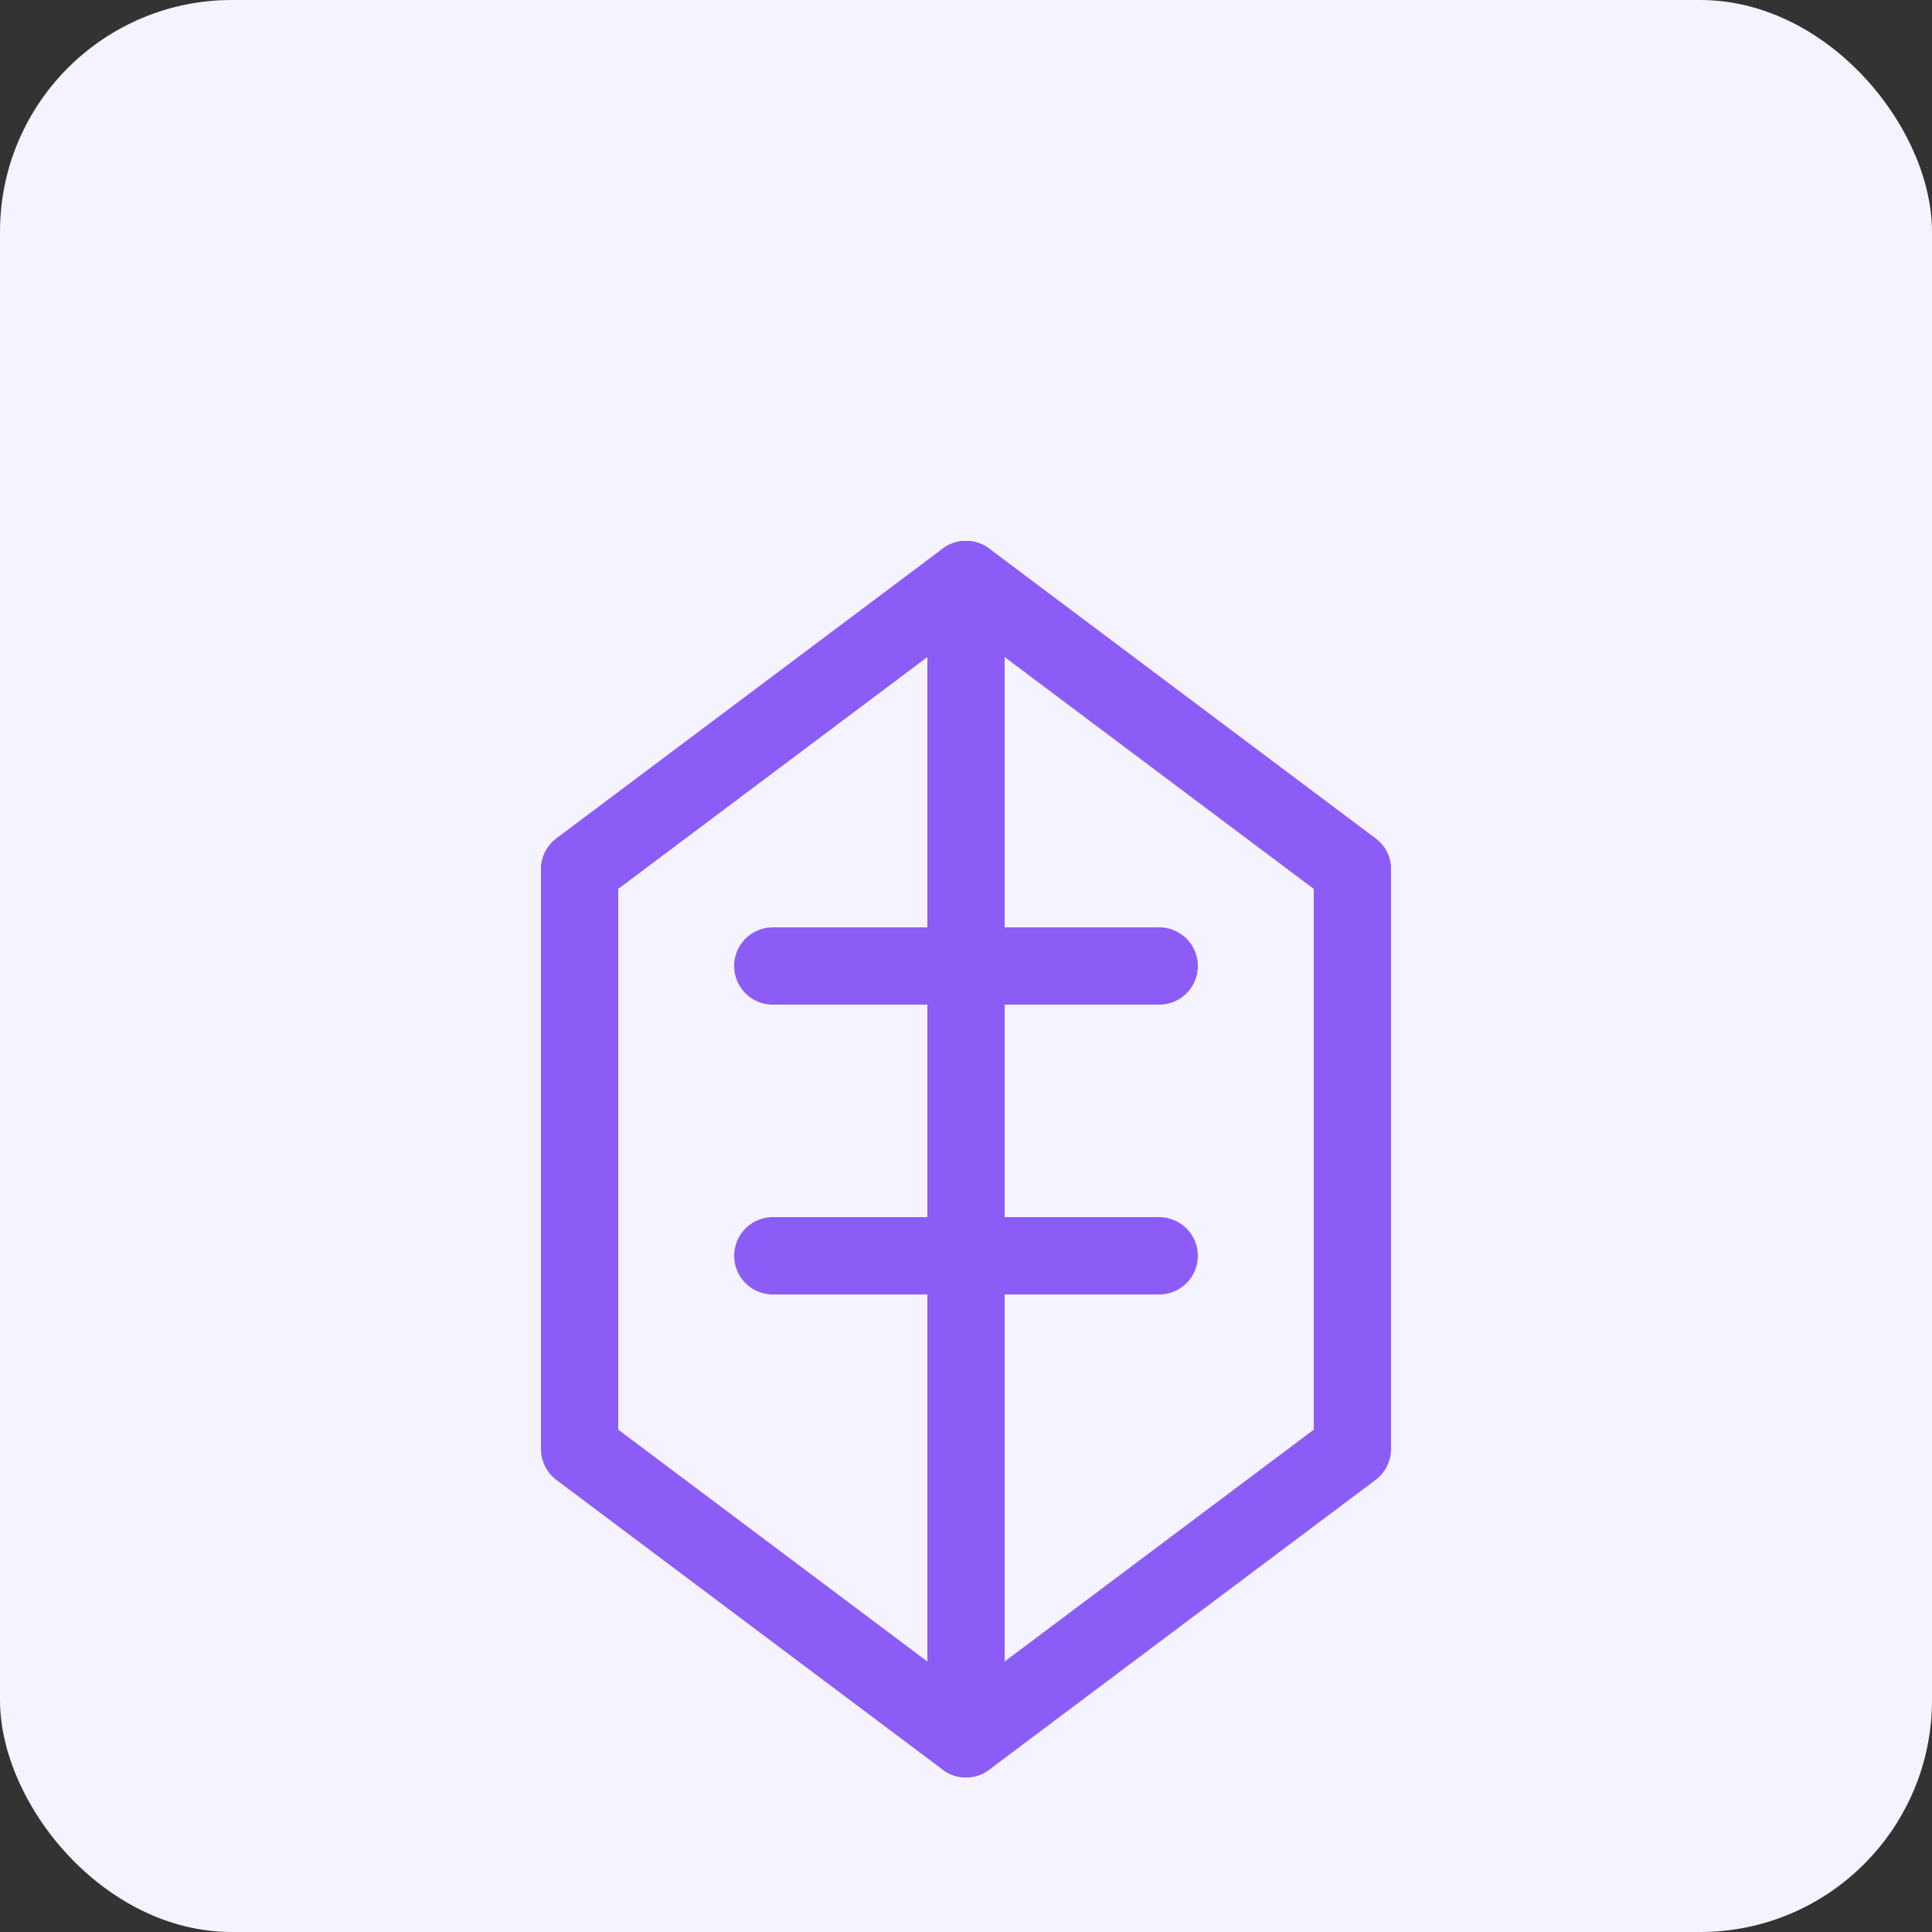 <?xml version="1.0" encoding="UTF-8"?>
<svg width="100" height="100" viewBox="0 0 100 100" fill="none" xmlns="http://www.w3.org/2000/svg">
  <rect x="0" y="0" width="100" height="100" fill="#333333" stroke="none"/>
  <rect width="100" height="100" rx="12" fill="#F5F3FF"/>
  <path d="M50 30L30 45V75L50 90L70 75V45L50 30Z" stroke="#8B5CF6" stroke-width="4" stroke-linecap="round" stroke-linejoin="round"/>
  <path d="M50 30V90" stroke="#8B5CF6" stroke-width="4" stroke-linecap="round"/>
  <path d="M50 30L70 45" stroke="#8B5CF6" stroke-width="4" stroke-linecap="round"/>
  <path d="M50 30L30 45" stroke="#8B5CF6" stroke-width="4" stroke-linecap="round"/>
  <path d="M40 50H60" stroke="#8B5CF6" stroke-width="4" stroke-linecap="round"/>
  <path d="M40 65H60" stroke="#8B5CF6" stroke-width="4" stroke-linecap="round"/>
</svg>
